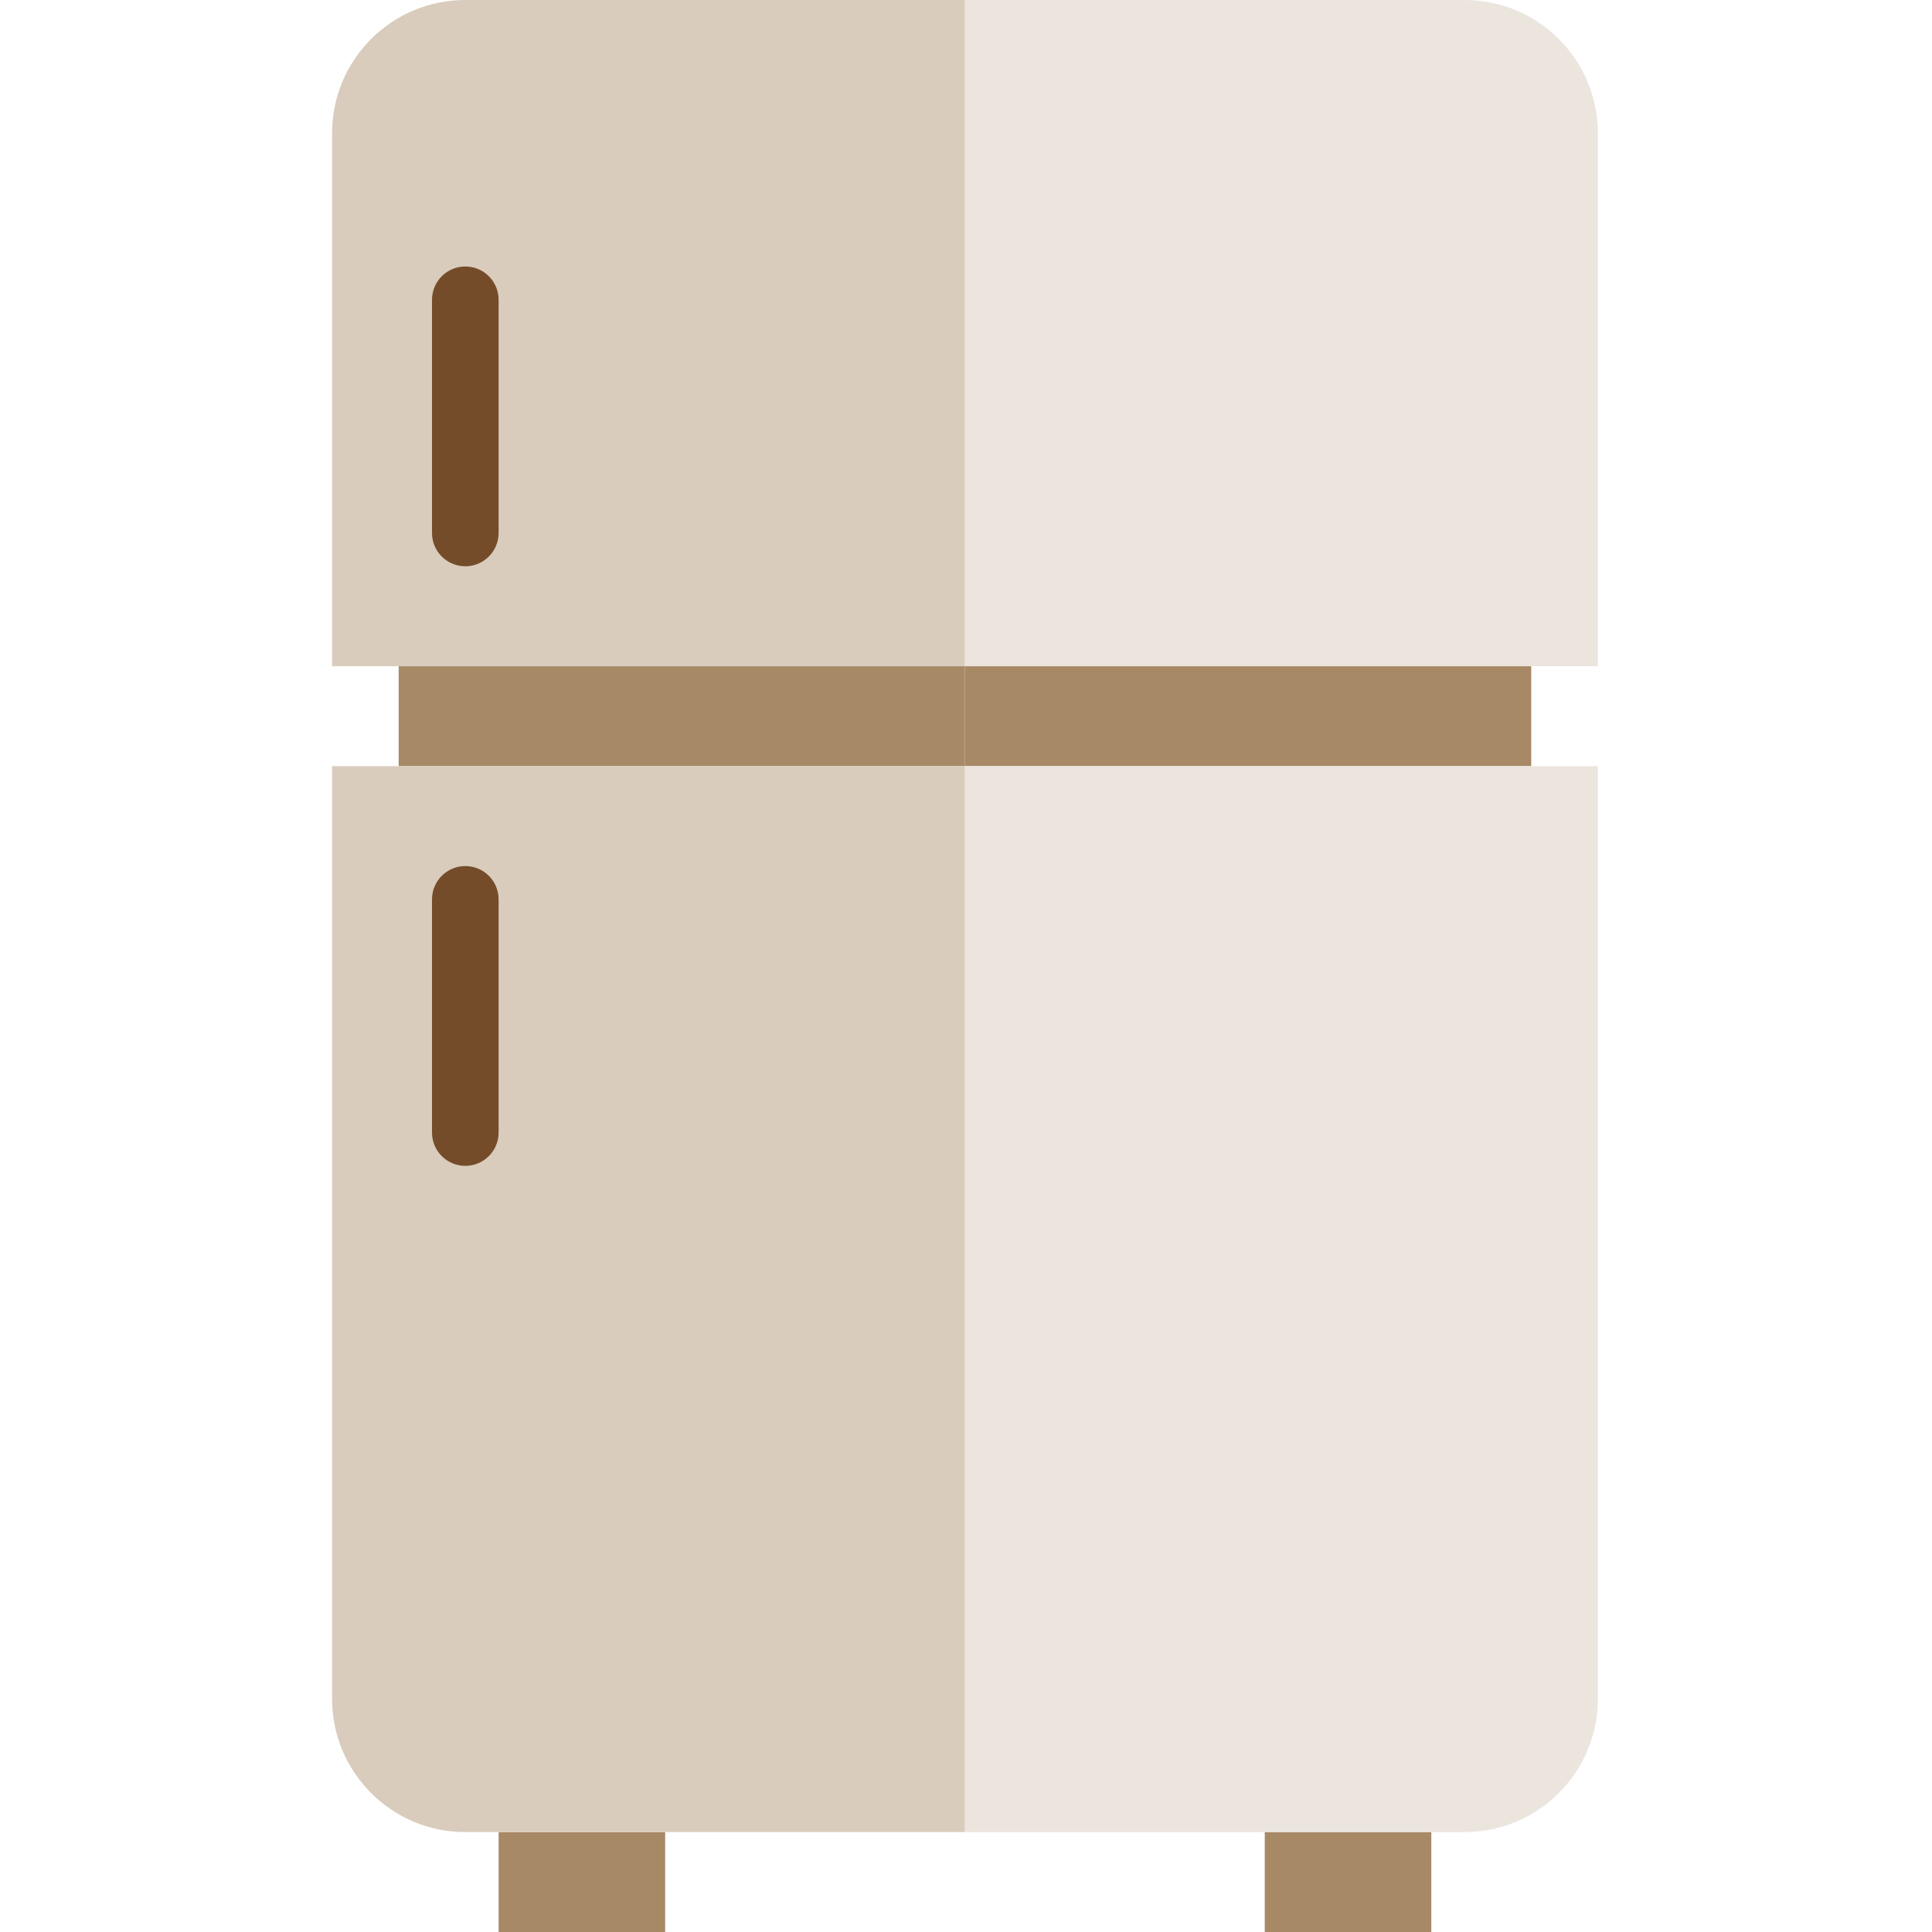 <svg xmlns="http://www.w3.org/2000/svg" height="512pt" version="1.1" viewBox="-88 0 512 512" width="512pt">
<g id="surface1">
<path d="M 247.172 485.516 L 291.312 485.516 L 291.312 512 L 247.172 512 Z M 247.172 485.516 " style=" stroke:none;fill-rule:nonzero;fill:rgb(65.49%,53.725%,40%);fill-opacity:1;" />
<path d="M 44.137 485.516 L 88.277 485.516 L 88.277 512 L 44.137 512 Z M 44.137 485.516 " style=" stroke:none;fill-rule:nonzero;fill:rgb(65.49%,53.725%,40%);fill-opacity:1;" />
<path d="M 17.656 176.551 L 167.727 176.551 L 167.727 203.035 L 17.656 203.035 Z M 17.656 176.551 " style=" stroke:none;fill-rule:nonzero;fill:rgb(65.49%,53.725%,40%);fill-opacity:1;" />
<path d="M 167.727 176.551 L 317.793 176.551 L 317.793 203.035 L 167.727 203.035 Z M 167.727 176.551 " style=" stroke:none;fill-rule:nonzero;fill:rgb(65.49%,53.725%,40%);fill-opacity:1;" />
<path d="M 167.727 0 L 35.312 0 C 15.809 0 0 15.809 0 35.312 L 0 176.551 L 167.723 176.551 L 167.723 0 Z M 167.727 0 " style=" stroke:none;fill-rule:nonzero;fill:rgb(85.098%,80%,73.725%);fill-opacity:1;" />
<path d="M 317.793 176.551 L 335.449 176.551 L 335.449 35.312 C 335.449 15.809 319.641 0 300.137 0 L 167.727 0 L 167.727 176.551 Z M 317.793 176.551 " style=" stroke:none;fill-rule:nonzero;fill:rgb(92.157%,89.804%,86.667%);fill-opacity:1;" />
<path d="M 17.656 203.035 L 0 203.035 L 0 450.207 C 0 469.707 15.809 485.52 35.312 485.52 L 167.727 485.52 L 167.727 203.035 Z M 17.656 203.035 " style=" stroke:none;fill-rule:nonzero;fill:rgb(85.098%,80%,73.725%);fill-opacity:1;" />
<path d="M 167.727 485.516 L 300.141 485.516 C 319.641 485.516 335.449 469.707 335.449 450.207 L 335.449 203.035 L 167.727 203.035 Z M 167.727 485.516 " style=" stroke:none;fill-rule:nonzero;fill:rgb(92.157%,89.804%,86.667%);fill-opacity:1;" />
<path d="M 35.312 150.07 C 30.438 150.07 26.484 146.117 26.484 141.242 L 26.484 79.449 C 26.484 74.574 30.434 70.621 35.312 70.621 C 40.188 70.621 44.137 74.574 44.137 79.449 L 44.137 141.242 C 44.137 146.117 40.188 150.07 35.312 150.07 Z M 35.312 150.07 " style=" stroke:none;fill-rule:nonzero;fill:rgb(45.882%,29.804%,16.078%);fill-opacity:1;" />
<path d="M 35.312 308.965 C 30.438 308.965 26.484 305.012 26.484 300.137 L 26.484 238.344 C 26.484 233.469 30.434 229.516 35.312 229.516 C 40.188 229.516 44.137 233.469 44.137 238.344 L 44.137 300.137 C 44.137 305.012 40.188 308.965 35.312 308.965 Z M 35.312 308.965 " style=" stroke:none;fill-rule:nonzero;fill:rgb(45.882%,29.804%,16.078%);fill-opacity:1;" />
</g>
</svg>